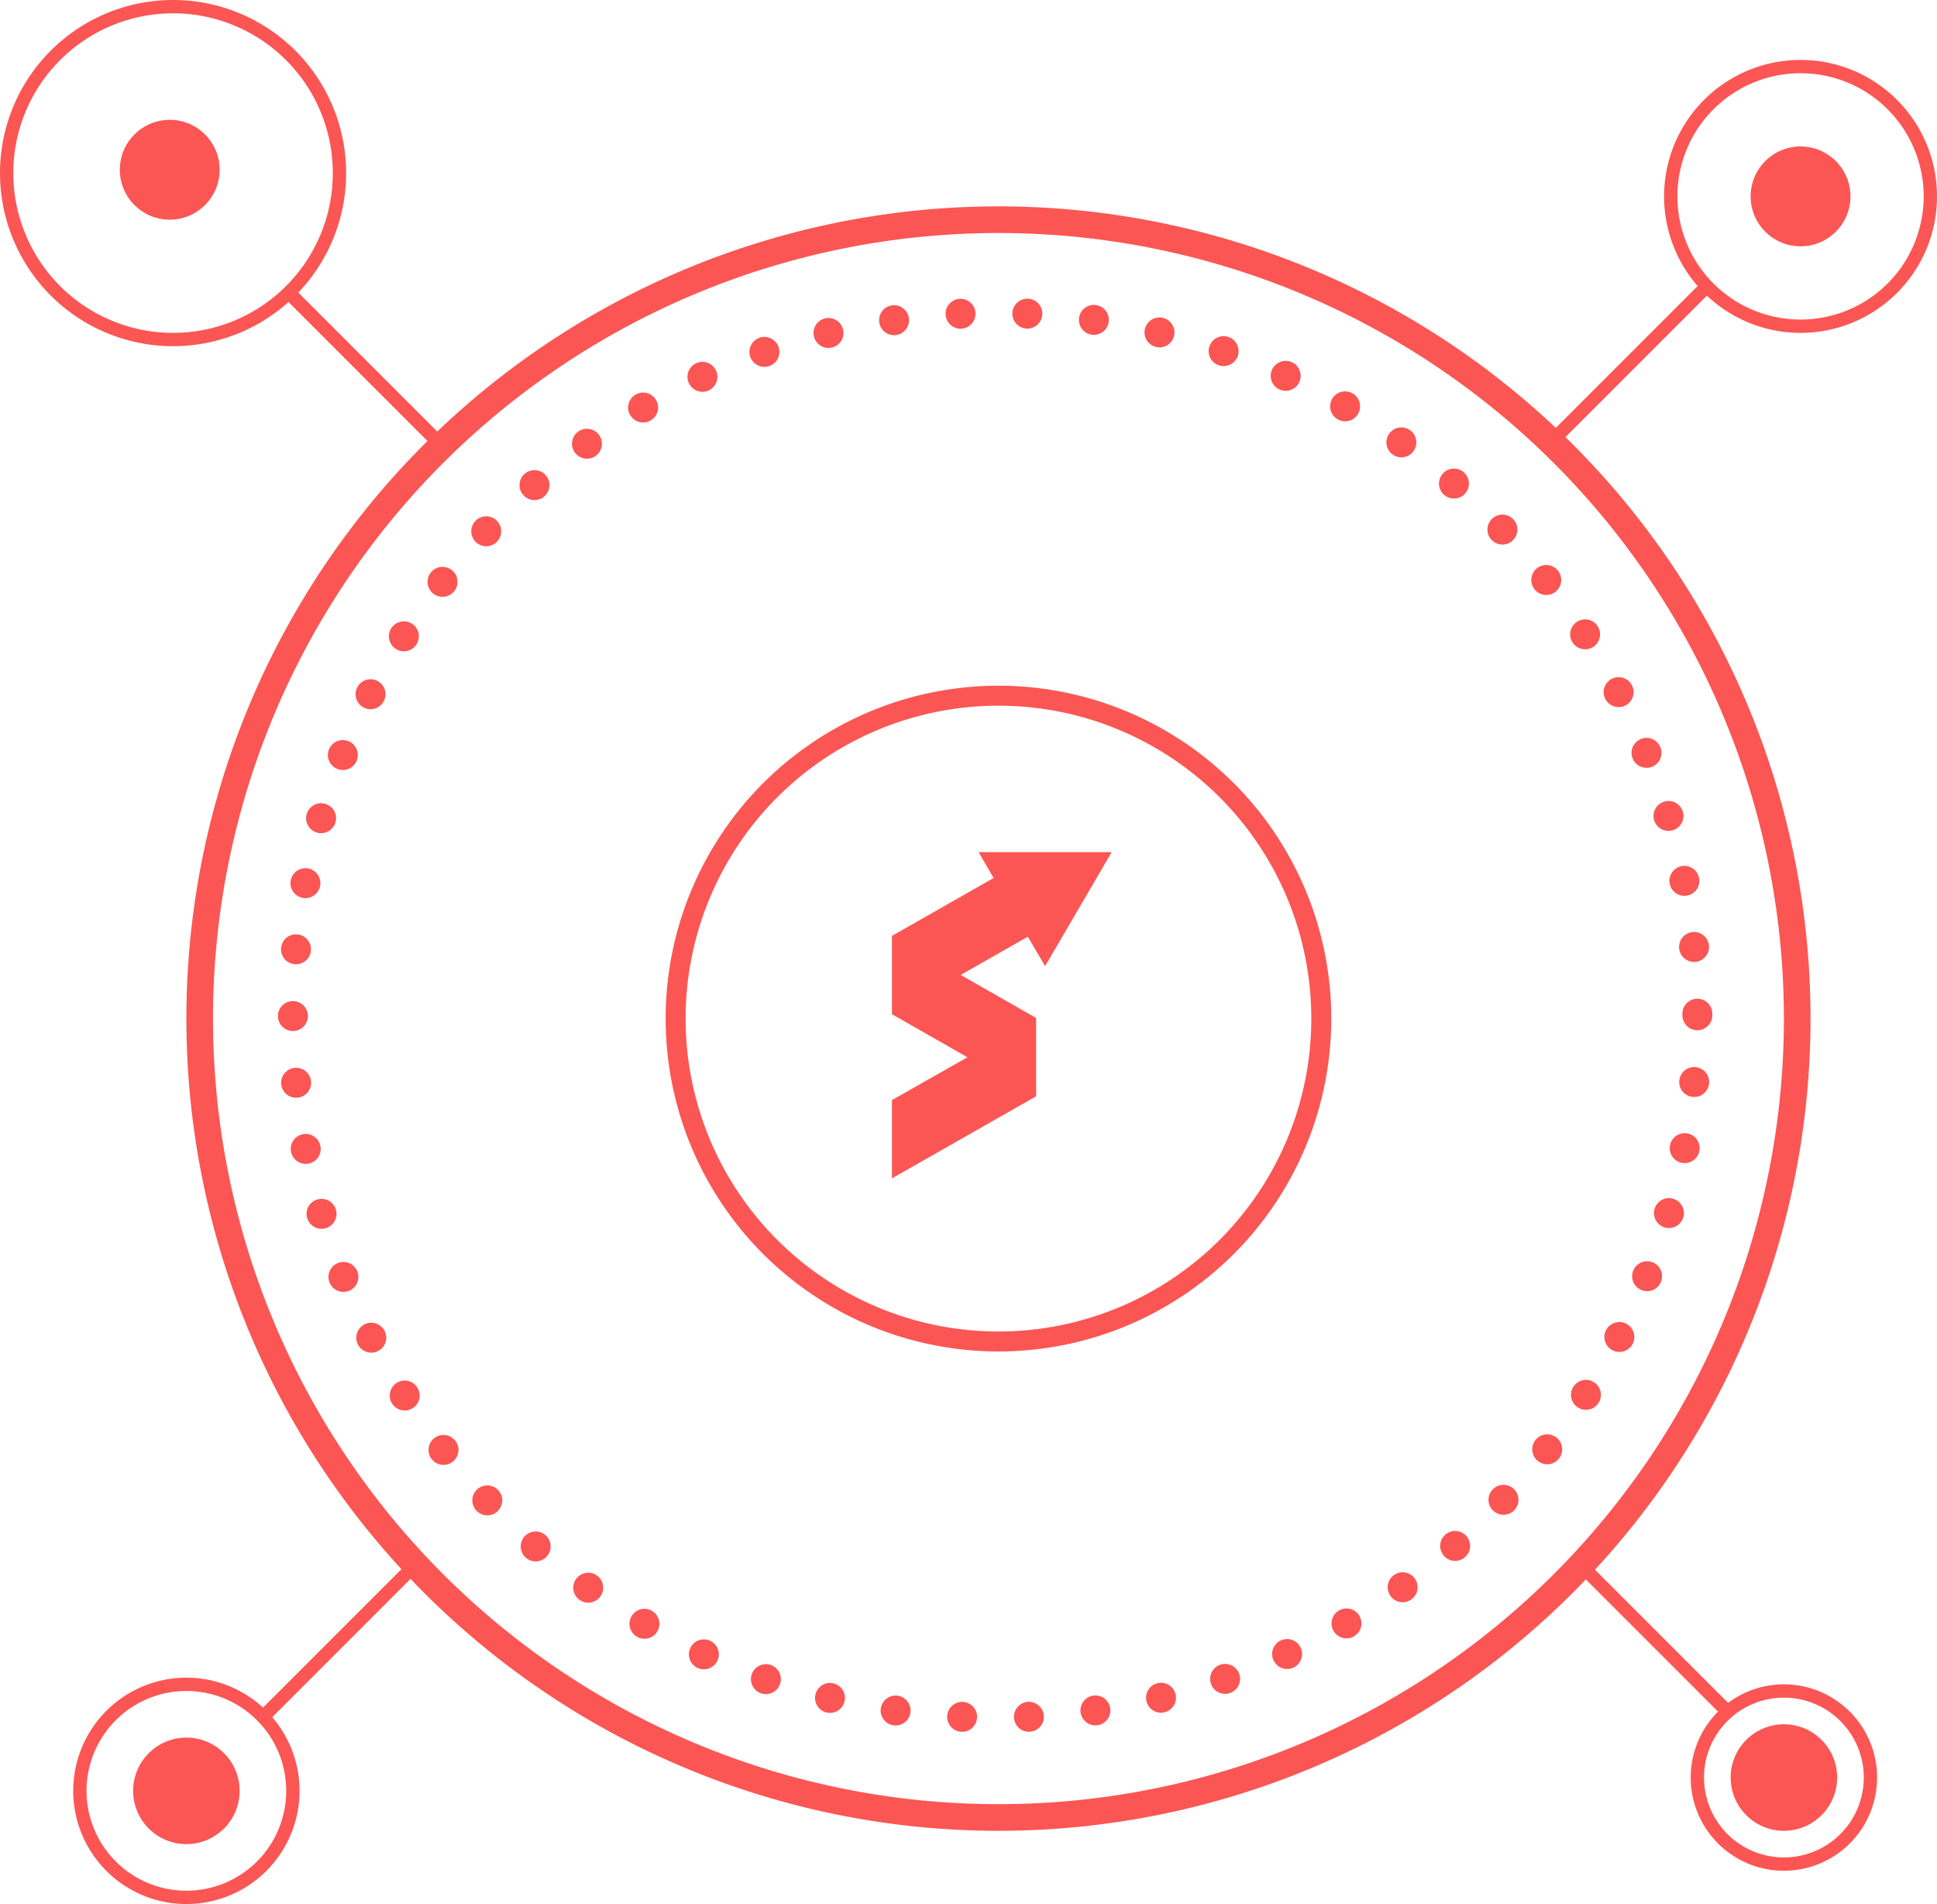 <svg viewBox="0 0 291 286" xmlns="http://www.w3.org/2000/svg"><g fill="none" stroke="#fb5654"><path d="m588.5 267a25 25 0 1 1 -25-25 25 25 0 0 1 25 25z" stroke-width="2" transform="translate(-537.5 -241)"/><path d="m581.5 510a16 16 0 1 1 -16-16 16 16 0 0 1 16 16z" stroke-width="2" transform="translate(-537.5 -241)"/><path d="m807.5 394a120 120 0 1 1 -120-120 120 120 0 0 1 120 120z" stroke-width="4" transform="translate(-537.5 -241)"/><circle cx="149.5" cy="152.5" r="105.5" stroke-dasharray="0 10.04" stroke-linecap="round" stroke-miterlimit="10" stroke-width="4.5"/><path d="m827.5 270.5a19.5 19.5 0 1 1 -19.5-19.5 19.5 19.5 0 0 1 19.5 19.5z" stroke-width="2" transform="translate(-537.5 -241)"/><path d="m818.5 508a13 13 0 1 1 -13-13 13 13 0 0 1 13 13z" stroke-width="2" transform="translate(-537.5 -241)"/><path d="m736 394a48.5 48.5 0 1 1 -48.5-48.5 48.49 48.49 0 0 1 48.5 48.5z" stroke-width="3" transform="translate(-537.5 -241)"/></g><circle cx="25.5" cy="25.5" fill="#fb5654" r="7.5"/><circle cx="28" cy="269" fill="#fb5654" r="8"/><circle cx="268" cy="267" fill="#fb5654" r="8"/><circle cx="270.5" cy="29.5" fill="#fb5654" r="7.5"/><path d="m43.71 44.29 23 23" fill="none" stroke="#fb5654" stroke-width="2"/><path d="m43.71 44.29 23 23" fill="none" stroke="#fb5654" stroke-width="2"/><path d="m794.21 283.71-11.5 11.5-11.5 11.5" fill="none" stroke="#fb5654" stroke-width="2" transform="translate(-537.5 -241)"/><path d="m600.21 475.71-11.5 11.5-11.5 11.5" fill="none" stroke="#fb5654" stroke-width="2" transform="translate(-537.5 -241)"/><path d="m236.71 234.29 23 23" fill="none" stroke="#fb5654" stroke-width="2"/><path d="m691.91 381.7-10.08 5.74 11.33 6.47v11.76l-21.66 12.33v-11.76l11.34-6.43-11.34-6.47v-11.76l15.27-8.7-2.26-3.88h20l-10 17.12z" fill="#fb5654" transform="translate(-537.5 -241)"/></svg>